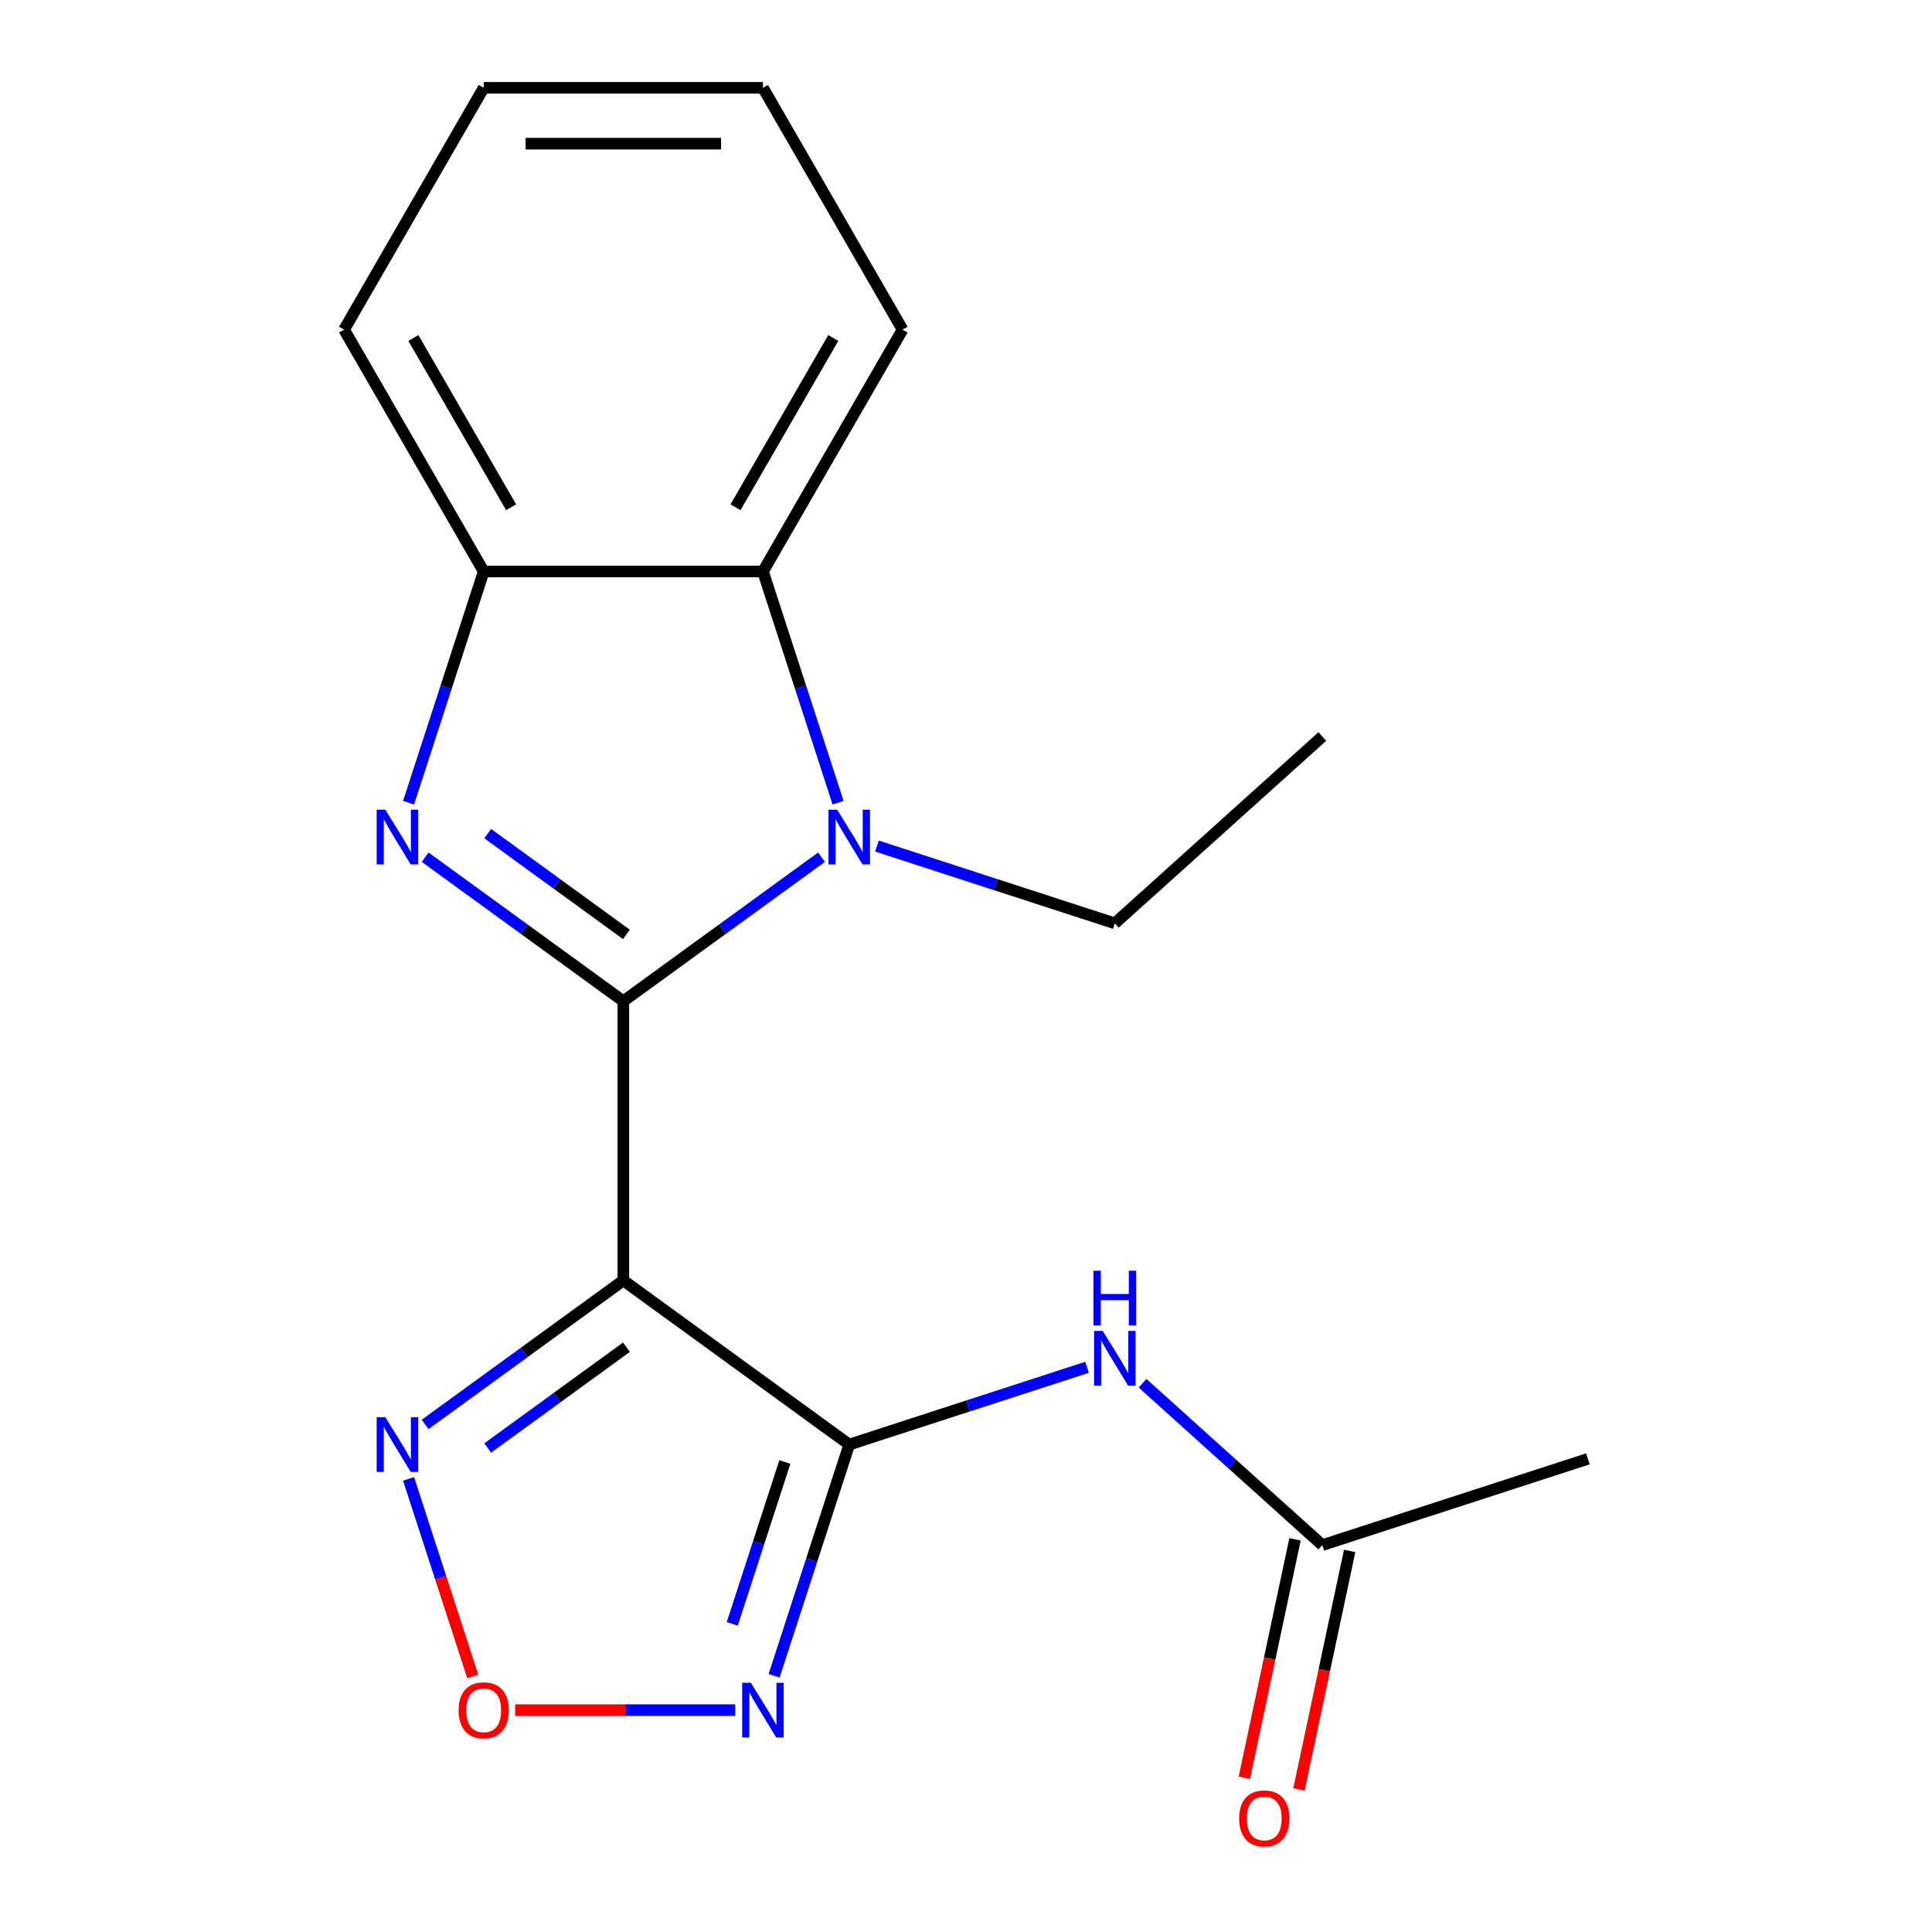 <?xml version='1.0' encoding='iso-8859-1'?>
<svg version='1.1' baseProfile='full'
              xmlns='http://www.w3.org/2000/svg'
                      xmlns:rdkit='http://www.rdkit.org/xml'
                      xmlns:xlink='http://www.w3.org/1999/xlink'
                  xml:space='preserve'
width='1000px' height='1000px' viewBox='0 0 1000 1000'>
<!-- END OF HEADER -->
<rect style='opacity:1.0;fill:#FFFFFF;stroke:none' width='1000' height='1000' x='0' y='0'> </rect>
<path class='bond-0' d='M 322.635,518.214 L 322.635,662.749' style='fill:none;fill-rule:evenodd;stroke:#000000;stroke-width:6px;stroke-linecap:butt;stroke-linejoin:miter;stroke-opacity:1' />
<path class='bond-1' d='M 322.635,518.214 L 271.346,480.95' style='fill:none;fill-rule:evenodd;stroke:#000000;stroke-width:6px;stroke-linecap:butt;stroke-linejoin:miter;stroke-opacity:1' />
<path class='bond-1' d='M 271.346,480.95 L 220.057,443.686' style='fill:none;fill-rule:evenodd;stroke:#0000FF;stroke-width:6px;stroke-linecap:butt;stroke-linejoin:miter;stroke-opacity:1' />
<path class='bond-1' d='M 324.24,483.648 L 288.338,457.564' style='fill:none;fill-rule:evenodd;stroke:#000000;stroke-width:6px;stroke-linecap:butt;stroke-linejoin:miter;stroke-opacity:1' />
<path class='bond-1' d='M 288.338,457.564 L 252.435,431.479' style='fill:none;fill-rule:evenodd;stroke:#0000FF;stroke-width:6px;stroke-linecap:butt;stroke-linejoin:miter;stroke-opacity:1' />
<path class='bond-3' d='M 322.635,518.214 L 373.925,480.95' style='fill:none;fill-rule:evenodd;stroke:#000000;stroke-width:6px;stroke-linecap:butt;stroke-linejoin:miter;stroke-opacity:1' />
<path class='bond-3' d='M 373.925,480.95 L 425.214,443.686' style='fill:none;fill-rule:evenodd;stroke:#0000FF;stroke-width:6px;stroke-linecap:butt;stroke-linejoin:miter;stroke-opacity:1' />
<path class='bond-2' d='M 322.635,662.749 L 439.567,747.704' style='fill:none;fill-rule:evenodd;stroke:#000000;stroke-width:6px;stroke-linecap:butt;stroke-linejoin:miter;stroke-opacity:1' />
<path class='bond-5' d='M 322.635,662.749 L 271.346,700.012' style='fill:none;fill-rule:evenodd;stroke:#000000;stroke-width:6px;stroke-linecap:butt;stroke-linejoin:miter;stroke-opacity:1' />
<path class='bond-5' d='M 271.346,700.012 L 220.057,737.276' style='fill:none;fill-rule:evenodd;stroke:#0000FF;stroke-width:6px;stroke-linecap:butt;stroke-linejoin:miter;stroke-opacity:1' />
<path class='bond-5' d='M 324.24,697.314 L 288.338,723.399' style='fill:none;fill-rule:evenodd;stroke:#000000;stroke-width:6px;stroke-linecap:butt;stroke-linejoin:miter;stroke-opacity:1' />
<path class='bond-5' d='M 288.338,723.399 L 252.435,749.483' style='fill:none;fill-rule:evenodd;stroke:#0000FF;stroke-width:6px;stroke-linecap:butt;stroke-linejoin:miter;stroke-opacity:1' />
<path class='bond-9' d='M 211.479,415.485 L 230.923,355.641' style='fill:none;fill-rule:evenodd;stroke:#0000FF;stroke-width:6px;stroke-linecap:butt;stroke-linejoin:miter;stroke-opacity:1' />
<path class='bond-9' d='M 230.923,355.641 L 250.368,295.797' style='fill:none;fill-rule:evenodd;stroke:#000000;stroke-width:6px;stroke-linecap:butt;stroke-linejoin:miter;stroke-opacity:1' />
<path class='bond-4' d='M 439.567,747.704 L 420.122,807.548' style='fill:none;fill-rule:evenodd;stroke:#000000;stroke-width:6px;stroke-linecap:butt;stroke-linejoin:miter;stroke-opacity:1' />
<path class='bond-4' d='M 420.122,807.548 L 400.678,867.392' style='fill:none;fill-rule:evenodd;stroke:#0000FF;stroke-width:6px;stroke-linecap:butt;stroke-linejoin:miter;stroke-opacity:1' />
<path class='bond-4' d='M 406.241,756.725 L 392.63,798.615' style='fill:none;fill-rule:evenodd;stroke:#000000;stroke-width:6px;stroke-linecap:butt;stroke-linejoin:miter;stroke-opacity:1' />
<path class='bond-4' d='M 392.63,798.615 L 379.019,840.506' style='fill:none;fill-rule:evenodd;stroke:#0000FF;stroke-width:6px;stroke-linecap:butt;stroke-linejoin:miter;stroke-opacity:1' />
<path class='bond-8' d='M 439.567,747.704 L 501.121,727.704' style='fill:none;fill-rule:evenodd;stroke:#000000;stroke-width:6px;stroke-linecap:butt;stroke-linejoin:miter;stroke-opacity:1' />
<path class='bond-8' d='M 501.121,727.704 L 562.675,707.704' style='fill:none;fill-rule:evenodd;stroke:#0000FF;stroke-width:6px;stroke-linecap:butt;stroke-linejoin:miter;stroke-opacity:1' />
<path class='bond-7' d='M 433.792,415.485 L 414.348,355.641' style='fill:none;fill-rule:evenodd;stroke:#0000FF;stroke-width:6px;stroke-linecap:butt;stroke-linejoin:miter;stroke-opacity:1' />
<path class='bond-7' d='M 414.348,355.641 L 394.903,295.797' style='fill:none;fill-rule:evenodd;stroke:#000000;stroke-width:6px;stroke-linecap:butt;stroke-linejoin:miter;stroke-opacity:1' />
<path class='bond-12' d='M 453.92,437.922 L 515.474,457.922' style='fill:none;fill-rule:evenodd;stroke:#0000FF;stroke-width:6px;stroke-linecap:butt;stroke-linejoin:miter;stroke-opacity:1' />
<path class='bond-12' d='M 515.474,457.922 L 577.028,477.922' style='fill:none;fill-rule:evenodd;stroke:#000000;stroke-width:6px;stroke-linecap:butt;stroke-linejoin:miter;stroke-opacity:1' />
<path class='bond-20' d='M 380.55,885.165 L 323.586,885.165' style='fill:none;fill-rule:evenodd;stroke:#0000FF;stroke-width:6px;stroke-linecap:butt;stroke-linejoin:miter;stroke-opacity:1' />
<path class='bond-20' d='M 323.586,885.165 L 266.622,885.165' style='fill:none;fill-rule:evenodd;stroke:#FF0000;stroke-width:6px;stroke-linecap:butt;stroke-linejoin:miter;stroke-opacity:1' />
<path class='bond-6' d='M 211.479,765.478 L 228.086,816.589' style='fill:none;fill-rule:evenodd;stroke:#0000FF;stroke-width:6px;stroke-linecap:butt;stroke-linejoin:miter;stroke-opacity:1' />
<path class='bond-6' d='M 228.086,816.589 L 244.693,867.699' style='fill:none;fill-rule:evenodd;stroke:#FF0000;stroke-width:6px;stroke-linecap:butt;stroke-linejoin:miter;stroke-opacity:1' />
<path class='bond-13' d='M 394.903,295.797 L 467.171,170.626' style='fill:none;fill-rule:evenodd;stroke:#000000;stroke-width:6px;stroke-linecap:butt;stroke-linejoin:miter;stroke-opacity:1' />
<path class='bond-13' d='M 380.709,262.568 L 431.296,174.948' style='fill:none;fill-rule:evenodd;stroke:#000000;stroke-width:6px;stroke-linecap:butt;stroke-linejoin:miter;stroke-opacity:1' />
<path class='bond-19' d='M 394.903,295.797 L 250.368,295.797' style='fill:none;fill-rule:evenodd;stroke:#000000;stroke-width:6px;stroke-linecap:butt;stroke-linejoin:miter;stroke-opacity:1' />
<path class='bond-10' d='M 591.381,715.964 L 637.91,757.859' style='fill:none;fill-rule:evenodd;stroke:#0000FF;stroke-width:6px;stroke-linecap:butt;stroke-linejoin:miter;stroke-opacity:1' />
<path class='bond-10' d='M 637.91,757.859 L 684.439,799.753' style='fill:none;fill-rule:evenodd;stroke:#000000;stroke-width:6px;stroke-linecap:butt;stroke-linejoin:miter;stroke-opacity:1' />
<path class='bond-14' d='M 250.368,295.797 L 178.1,170.626' style='fill:none;fill-rule:evenodd;stroke:#000000;stroke-width:6px;stroke-linecap:butt;stroke-linejoin:miter;stroke-opacity:1' />
<path class='bond-14' d='M 264.562,262.568 L 213.975,174.948' style='fill:none;fill-rule:evenodd;stroke:#000000;stroke-width:6px;stroke-linecap:butt;stroke-linejoin:miter;stroke-opacity:1' />
<path class='bond-11' d='M 670.301,796.748 L 657.182,858.47' style='fill:none;fill-rule:evenodd;stroke:#000000;stroke-width:6px;stroke-linecap:butt;stroke-linejoin:miter;stroke-opacity:1' />
<path class='bond-11' d='M 657.182,858.47 L 644.062,920.192' style='fill:none;fill-rule:evenodd;stroke:#FF0000;stroke-width:6px;stroke-linecap:butt;stroke-linejoin:miter;stroke-opacity:1' />
<path class='bond-11' d='M 698.576,802.758 L 685.457,864.48' style='fill:none;fill-rule:evenodd;stroke:#000000;stroke-width:6px;stroke-linecap:butt;stroke-linejoin:miter;stroke-opacity:1' />
<path class='bond-11' d='M 685.457,864.48 L 672.338,926.202' style='fill:none;fill-rule:evenodd;stroke:#FF0000;stroke-width:6px;stroke-linecap:butt;stroke-linejoin:miter;stroke-opacity:1' />
<path class='bond-15' d='M 684.439,799.753 L 821.9,755.09' style='fill:none;fill-rule:evenodd;stroke:#000000;stroke-width:6px;stroke-linecap:butt;stroke-linejoin:miter;stroke-opacity:1' />
<path class='bond-16' d='M 577.028,477.922 L 684.439,381.209' style='fill:none;fill-rule:evenodd;stroke:#000000;stroke-width:6px;stroke-linecap:butt;stroke-linejoin:miter;stroke-opacity:1' />
<path class='bond-17' d='M 467.171,170.626 L 394.903,45.455' style='fill:none;fill-rule:evenodd;stroke:#000000;stroke-width:6px;stroke-linecap:butt;stroke-linejoin:miter;stroke-opacity:1' />
<path class='bond-18' d='M 178.1,170.626 L 250.368,45.455' style='fill:none;fill-rule:evenodd;stroke:#000000;stroke-width:6px;stroke-linecap:butt;stroke-linejoin:miter;stroke-opacity:1' />
<path class='bond-21' d='M 394.903,45.455 L 250.368,45.455' style='fill:none;fill-rule:evenodd;stroke:#000000;stroke-width:6px;stroke-linecap:butt;stroke-linejoin:miter;stroke-opacity:1' />
<path class='bond-21' d='M 373.223,74.362 L 272.048,74.362' style='fill:none;fill-rule:evenodd;stroke:#000000;stroke-width:6px;stroke-linecap:butt;stroke-linejoin:miter;stroke-opacity:1' />
<path  class='atom-2' d='M 199.444 419.098
L 208.724 434.098
Q 209.644 435.578, 211.124 438.258
Q 212.604 440.938, 212.684 441.098
L 212.684 419.098
L 216.444 419.098
L 216.444 447.418
L 212.564 447.418
L 202.604 431.018
Q 201.444 429.098, 200.204 426.898
Q 199.004 424.698, 198.644 424.018
L 198.644 447.418
L 194.964 447.418
L 194.964 419.098
L 199.444 419.098
' fill='#0000FF'/>
<path  class='atom-4' d='M 433.307 419.098
L 442.587 434.098
Q 443.507 435.578, 444.987 438.258
Q 446.467 440.938, 446.547 441.098
L 446.547 419.098
L 450.307 419.098
L 450.307 447.418
L 446.427 447.418
L 436.467 431.018
Q 435.307 429.098, 434.067 426.898
Q 432.867 424.698, 432.507 424.018
L 432.507 447.418
L 428.827 447.418
L 428.827 419.098
L 433.307 419.098
' fill='#0000FF'/>
<path  class='atom-5' d='M 388.643 871.005
L 397.923 886.005
Q 398.843 887.485, 400.323 890.165
Q 401.803 892.845, 401.883 893.005
L 401.883 871.005
L 405.643 871.005
L 405.643 899.325
L 401.763 899.325
L 391.803 882.925
Q 390.643 881.005, 389.403 878.805
Q 388.203 876.605, 387.843 875.925
L 387.843 899.325
L 384.163 899.325
L 384.163 871.005
L 388.643 871.005
' fill='#0000FF'/>
<path  class='atom-6' d='M 199.444 733.544
L 208.724 748.544
Q 209.644 750.024, 211.124 752.704
Q 212.604 755.384, 212.684 755.544
L 212.684 733.544
L 216.444 733.544
L 216.444 761.864
L 212.564 761.864
L 202.604 745.464
Q 201.444 743.544, 200.204 741.344
Q 199.004 739.144, 198.644 738.464
L 198.644 761.864
L 194.964 761.864
L 194.964 733.544
L 199.444 733.544
' fill='#0000FF'/>
<path  class='atom-7' d='M 237.368 885.245
Q 237.368 878.445, 240.728 874.645
Q 244.088 870.845, 250.368 870.845
Q 256.648 870.845, 260.008 874.645
Q 263.368 878.445, 263.368 885.245
Q 263.368 892.125, 259.968 896.045
Q 256.568 899.925, 250.368 899.925
Q 244.128 899.925, 240.728 896.045
Q 237.368 892.165, 237.368 885.245
M 250.368 896.725
Q 254.688 896.725, 257.008 893.845
Q 259.368 890.925, 259.368 885.245
Q 259.368 879.685, 257.008 876.885
Q 254.688 874.045, 250.368 874.045
Q 246.048 874.045, 243.688 876.845
Q 241.368 879.645, 241.368 885.245
Q 241.368 890.965, 243.688 893.845
Q 246.048 896.725, 250.368 896.725
' fill='#FF0000'/>
<path  class='atom-9' d='M 570.768 688.881
L 580.048 703.881
Q 580.968 705.361, 582.448 708.041
Q 583.928 710.721, 584.008 710.881
L 584.008 688.881
L 587.768 688.881
L 587.768 717.201
L 583.888 717.201
L 573.928 700.801
Q 572.768 698.881, 571.528 696.681
Q 570.328 694.481, 569.968 693.801
L 569.968 717.201
L 566.288 717.201
L 566.288 688.881
L 570.768 688.881
' fill='#0000FF'/>
<path  class='atom-9' d='M 565.948 657.729
L 569.788 657.729
L 569.788 669.769
L 584.268 669.769
L 584.268 657.729
L 588.108 657.729
L 588.108 686.049
L 584.268 686.049
L 584.268 672.969
L 569.788 672.969
L 569.788 686.049
L 565.948 686.049
L 565.948 657.729
' fill='#0000FF'/>
<path  class='atom-12' d='M 641.388 941.21
Q 641.388 934.41, 644.748 930.61
Q 648.108 926.81, 654.388 926.81
Q 660.668 926.81, 664.028 930.61
Q 667.388 934.41, 667.388 941.21
Q 667.388 948.09, 663.988 952.01
Q 660.588 955.89, 654.388 955.89
Q 648.148 955.89, 644.748 952.01
Q 641.388 948.13, 641.388 941.21
M 654.388 952.69
Q 658.708 952.69, 661.028 949.81
Q 663.388 946.89, 663.388 941.21
Q 663.388 935.65, 661.028 932.85
Q 658.708 930.01, 654.388 930.01
Q 650.068 930.01, 647.708 932.81
Q 645.388 935.61, 645.388 941.21
Q 645.388 946.93, 647.708 949.81
Q 650.068 952.69, 654.388 952.69
' fill='#FF0000'/>
</svg>
